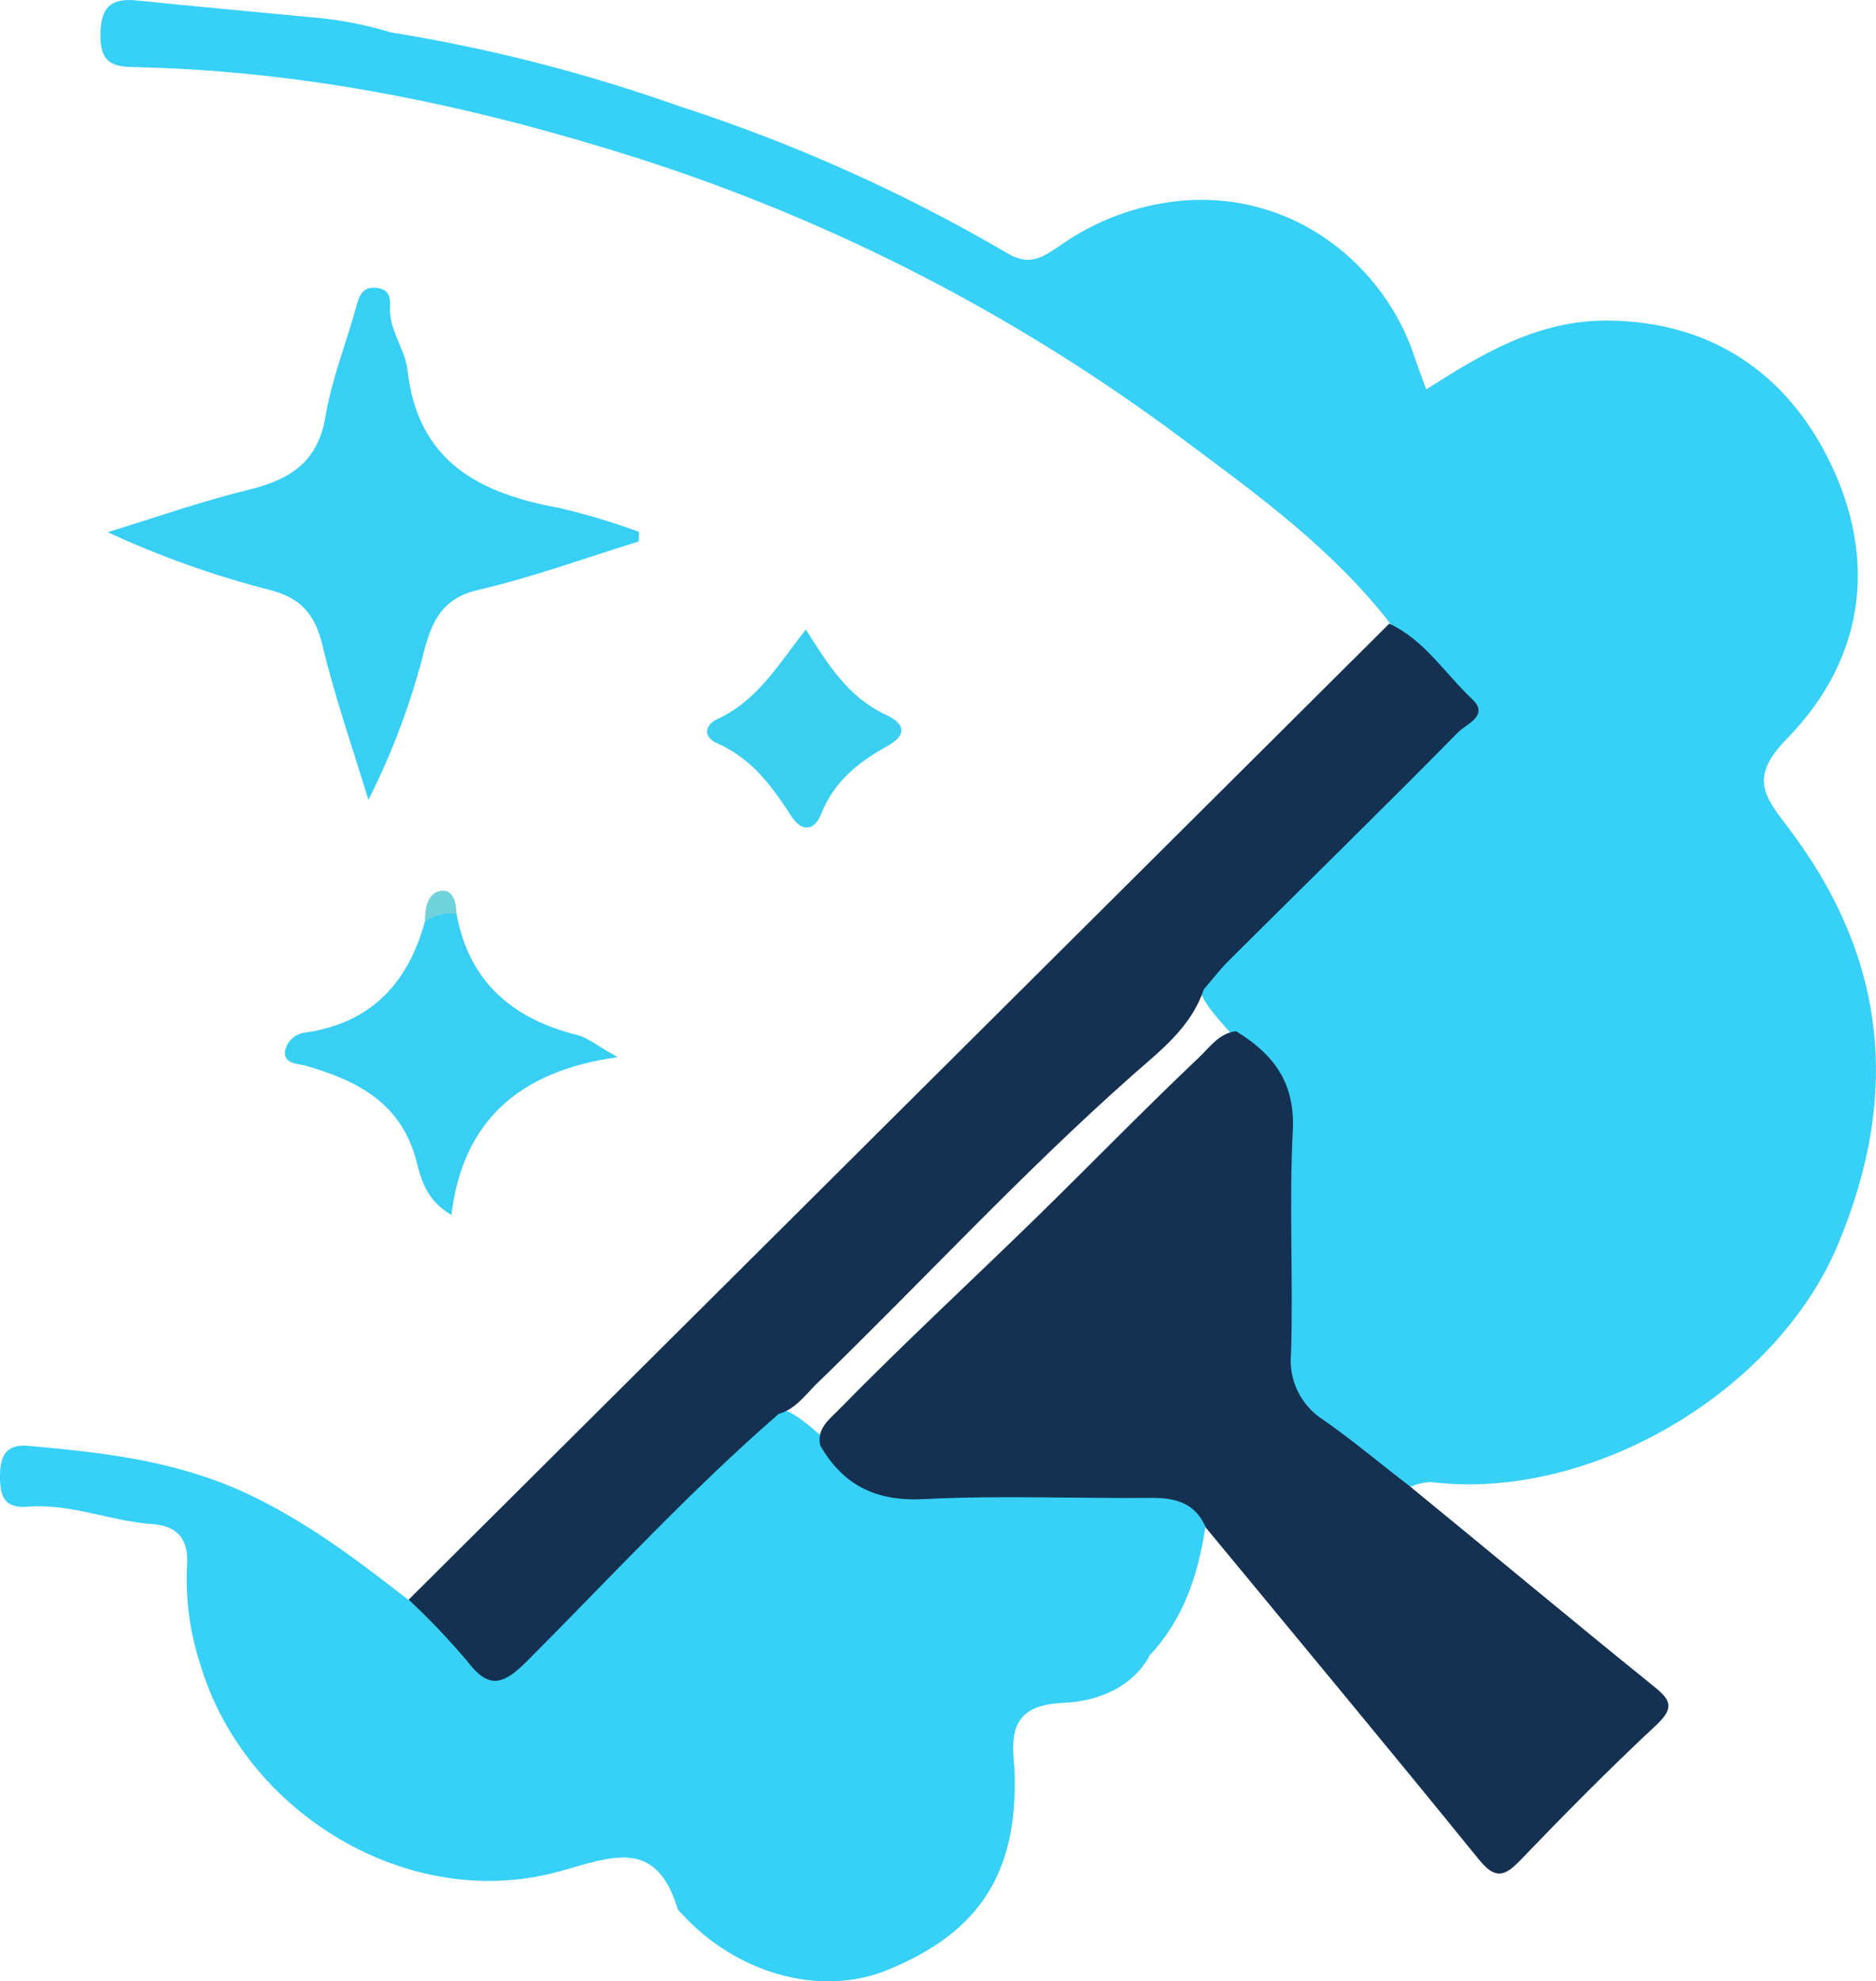 <svg xmlns="http://www.w3.org/2000/svg" id="Layer_2" data-name="Layer 2" viewBox="0 0 198.04 209.08"><defs><style>      .cls-1 {        fill: #143151;      }      .cls-2 {        fill: #70d2db;      }      .cls-3 {        fill: #38cff5;      }      .cls-4 {        fill: #3acff0;      }      .cls-5 {        fill: #37d0f6;      }      .cls-6 {        fill: #39cff4;      }    </style></defs><g id="Layer_1-2" data-name="Layer 1"><path class="cls-5" d="m41.27,3.42c10.37,1.67,20.57,4.28,30.47,7.8,12.06,3.9,23.67,9.1,34.61,15.51,2.39,1.44,3.84.33,5.56-.82,3.75-2.65,8.12-4.27,12.69-4.72,12.19-1.1,21.55,7,24.67,16.31.37,1.12.79,2.21,1.29,3.59,6-3.82,11.82-7.31,19.18-7.26,10.44.08,18.2,5.13,22.82,13.73,5.68,10.58,4.69,21.57-3.89,30.36-3.74,3.83-2.74,5.74-.21,9,10.55,13.69,12.36,28.23,5.54,44.47-6.51,15.49-26.08,27.11-43,25-.72.05-1.42.21-2.09.49-7.46-1.52-13.41-8.47-13.43-15.69,0-6.1-.28-12.21.08-18.28.3-5.28-1-9.66-5-13.11-1.35-1.74-3.11-3.19-3.93-5.33-.08-2.24,1.68-3.34,3-4.7,6.89-7.35,14.52-13.93,21.69-21,3.78-3.71,3.8-4,.21-7.74-1.64-1.7-3.65-3.06-4.77-5.23-6.1-7.88-14.1-13.66-22-19.53-17.3-12.92-36.62-22.89-57.17-29.49C50.45,11.31,33,7.57,14.93,7.1c-2.34-.06-4.36.11-4.33-3.36C10.6.74,11.72-.26,14.54.06c6.46.66,13,1.25,19.46,1.87,2.46.27,4.9.77,7.27,1.49Z"></path><path class="cls-5" d="m107.08,186.43c.52,11-3.51,17.45-13.45,21.48-7.06,2.87-16,.36-21.8-6.11-.1-.11-.25-.21-.29-.33-2.3-7.7-7.12-5.44-12.69-3.93-15.75,4.25-33-6.2-37.69-21.85-1.11-3.36-1.59-6.9-1.42-10.44.22-2.91-1.1-4.23-3.62-4.41-4.45-.3-8.66-2.21-13.19-1.84-2.48.2-2.93-1.09-2.93-3.23s.63-3.4,3-3.19c7.65.68,15.11,1.49,22.41,4.73,6.64,3,12.11,7.18,17.68,11.5,2.33.6,3.59,2.56,5.16,4.09,4.11,4,4.09,4,8,.11l21.42-21.39c1.34-1.32,2.48-3.05,4.73-3,2.23.78,3.72,2.59,5.56,3.92,2.72,3.21,6.17,4.22,10.32,4.11,7.42-.19,14.85-.26,22.27.06,2.89.12,6.57-.16,6.69,4.46-.76,5.07-2.33,9.78-5.94,13.59-4,2.55-8,4.8-13,4.62-2.69-.1-3.61,1.63-2.5,4.17.5.98.78,1.97,1.28,2.88Z"></path><path class="cls-1" d="m127.29,161.2c-1.09-2.59-3.19-3.15-5.77-3.13-8,.07-16-.28-24,.13-5,.26-8.5-1.43-10.93-5.66-.39-1.78.93-2.73,1.93-3.75,6.86-7,14-13.59,21-20.42,5.7-5.58,11.27-11.3,17.06-16.79,1.16-1.1,2.11-2.54,3.9-2.76,3.88,2.37,6.22,5.33,6,10.38-.41,7.85.05,15.75-.19,23.61-.29,2.82,1.05,5.56,3.46,7.06,3.14,2.2,6.09,4.69,9.11,7,8.57,7,17.1,14.13,25.74,21.1,1.74,1.4,2.19,2.2.32,4-5,4.66-9.77,9.49-14.49,14.4-1.75,1.82-2.71,1.83-4.36-.2-9.5-11.72-19.17-23.32-28.78-34.97Z"></path><path class="cls-1" d="m82.21,149.2c-9.38,8.15-17.79,17.29-26.55,26.07-2.62,2.63-4.1,3-6.41-.06-1.91-2.25-3.95-4.39-6.11-6.4l103.52-103c3.76,1.76,5.9,5.3,8.78,8,1.8,1.71-.67,2.61-1.48,3.43-8,8.12-16.19,16.12-24.29,24.18-.93.93-1.73,2-2.6,3-1.33,4-4.58,6.44-7.47,9-11.74,10.38-22.34,21.92-33.6,32.81-1.13,1.16-2.12,2.51-3.79,2.97Z"></path><path class="cls-3" d="m67.43,57.14c-5.62,1.73-11.18,3.77-16.9,5.1-3.73.86-4.87,3.12-5.73,6.35-1.38,5.48-3.36,10.78-5.91,15.82-1.64-5.4-3.52-10.76-4.83-16.24-.79-3.3-2.23-5.06-5.6-5.92-5.87-1.5-11.59-3.54-17.09-6.09,4.91-1.5,9.77-3.23,14.75-4.44,4.36-1.07,7.41-2.82,8.24-7.76.66-4,2.25-7.89,3.32-11.86.33-1.19.82-1.88,2.1-1.72s1.45,1,1.39,1.94c-.16,2.49,1.6,4.47,1.85,6.75,1.08,9.66,7.59,13,16,14.53,2.86.67,5.68,1.51,8.44,2.53l-.03,1.01Z"></path><path class="cls-6" d="m48.19,96.42c1.32,7.2,5.91,11.1,12.78,12.81,1.09.27,2,1.1,4.24,2.33-10.54,1.46-16.37,6.86-17.56,16.65-2.66-1.54-3.2-3.79-3.68-5.63-1.59-6.19-6.22-8.52-11.63-10.1-1-.27-2.35-.19-2.26-1.52.2-1.08,1.08-1.89,2.17-2,6.94-1,10.82-5.22,12.61-11.72.88-1.38,1.82-2.14,3.33-.82Z"></path><path class="cls-4" d="m85.07,66.43c2.34,3.71,4.48,7.15,8.45,9,1.8.83,2.51,2,.08,3.35-3,1.65-5.58,3.72-6.92,7.13-.66,1.68-2,2.06-3.21.12-2-3.1-4.15-6-7.75-7.59-1.62-.7-1.26-2,.07-2.59,4.21-1.94,6.46-5.85,9.28-9.42Z"></path><path class="cls-5" d="m107.08,186.43c-.84-.82-1.63-1.7-2.37-2.61-1.67-2.3-.73-5.25,2-5.15,4.72.16,9.37-1.16,13.3-3.78.32-.21.87-.07,1.32-.1-2,3.53-5.79,4.77-9.1,4.91-5.14.23-5.57,2.85-5.15,6.73Z"></path><path class="cls-2" d="m48.19,96.42c-1.17-.12-2.35.17-3.33.83,0-1.35.24-2.94,1.59-3.23s1.72,1.17,1.74,2.4Z"></path></g></svg>